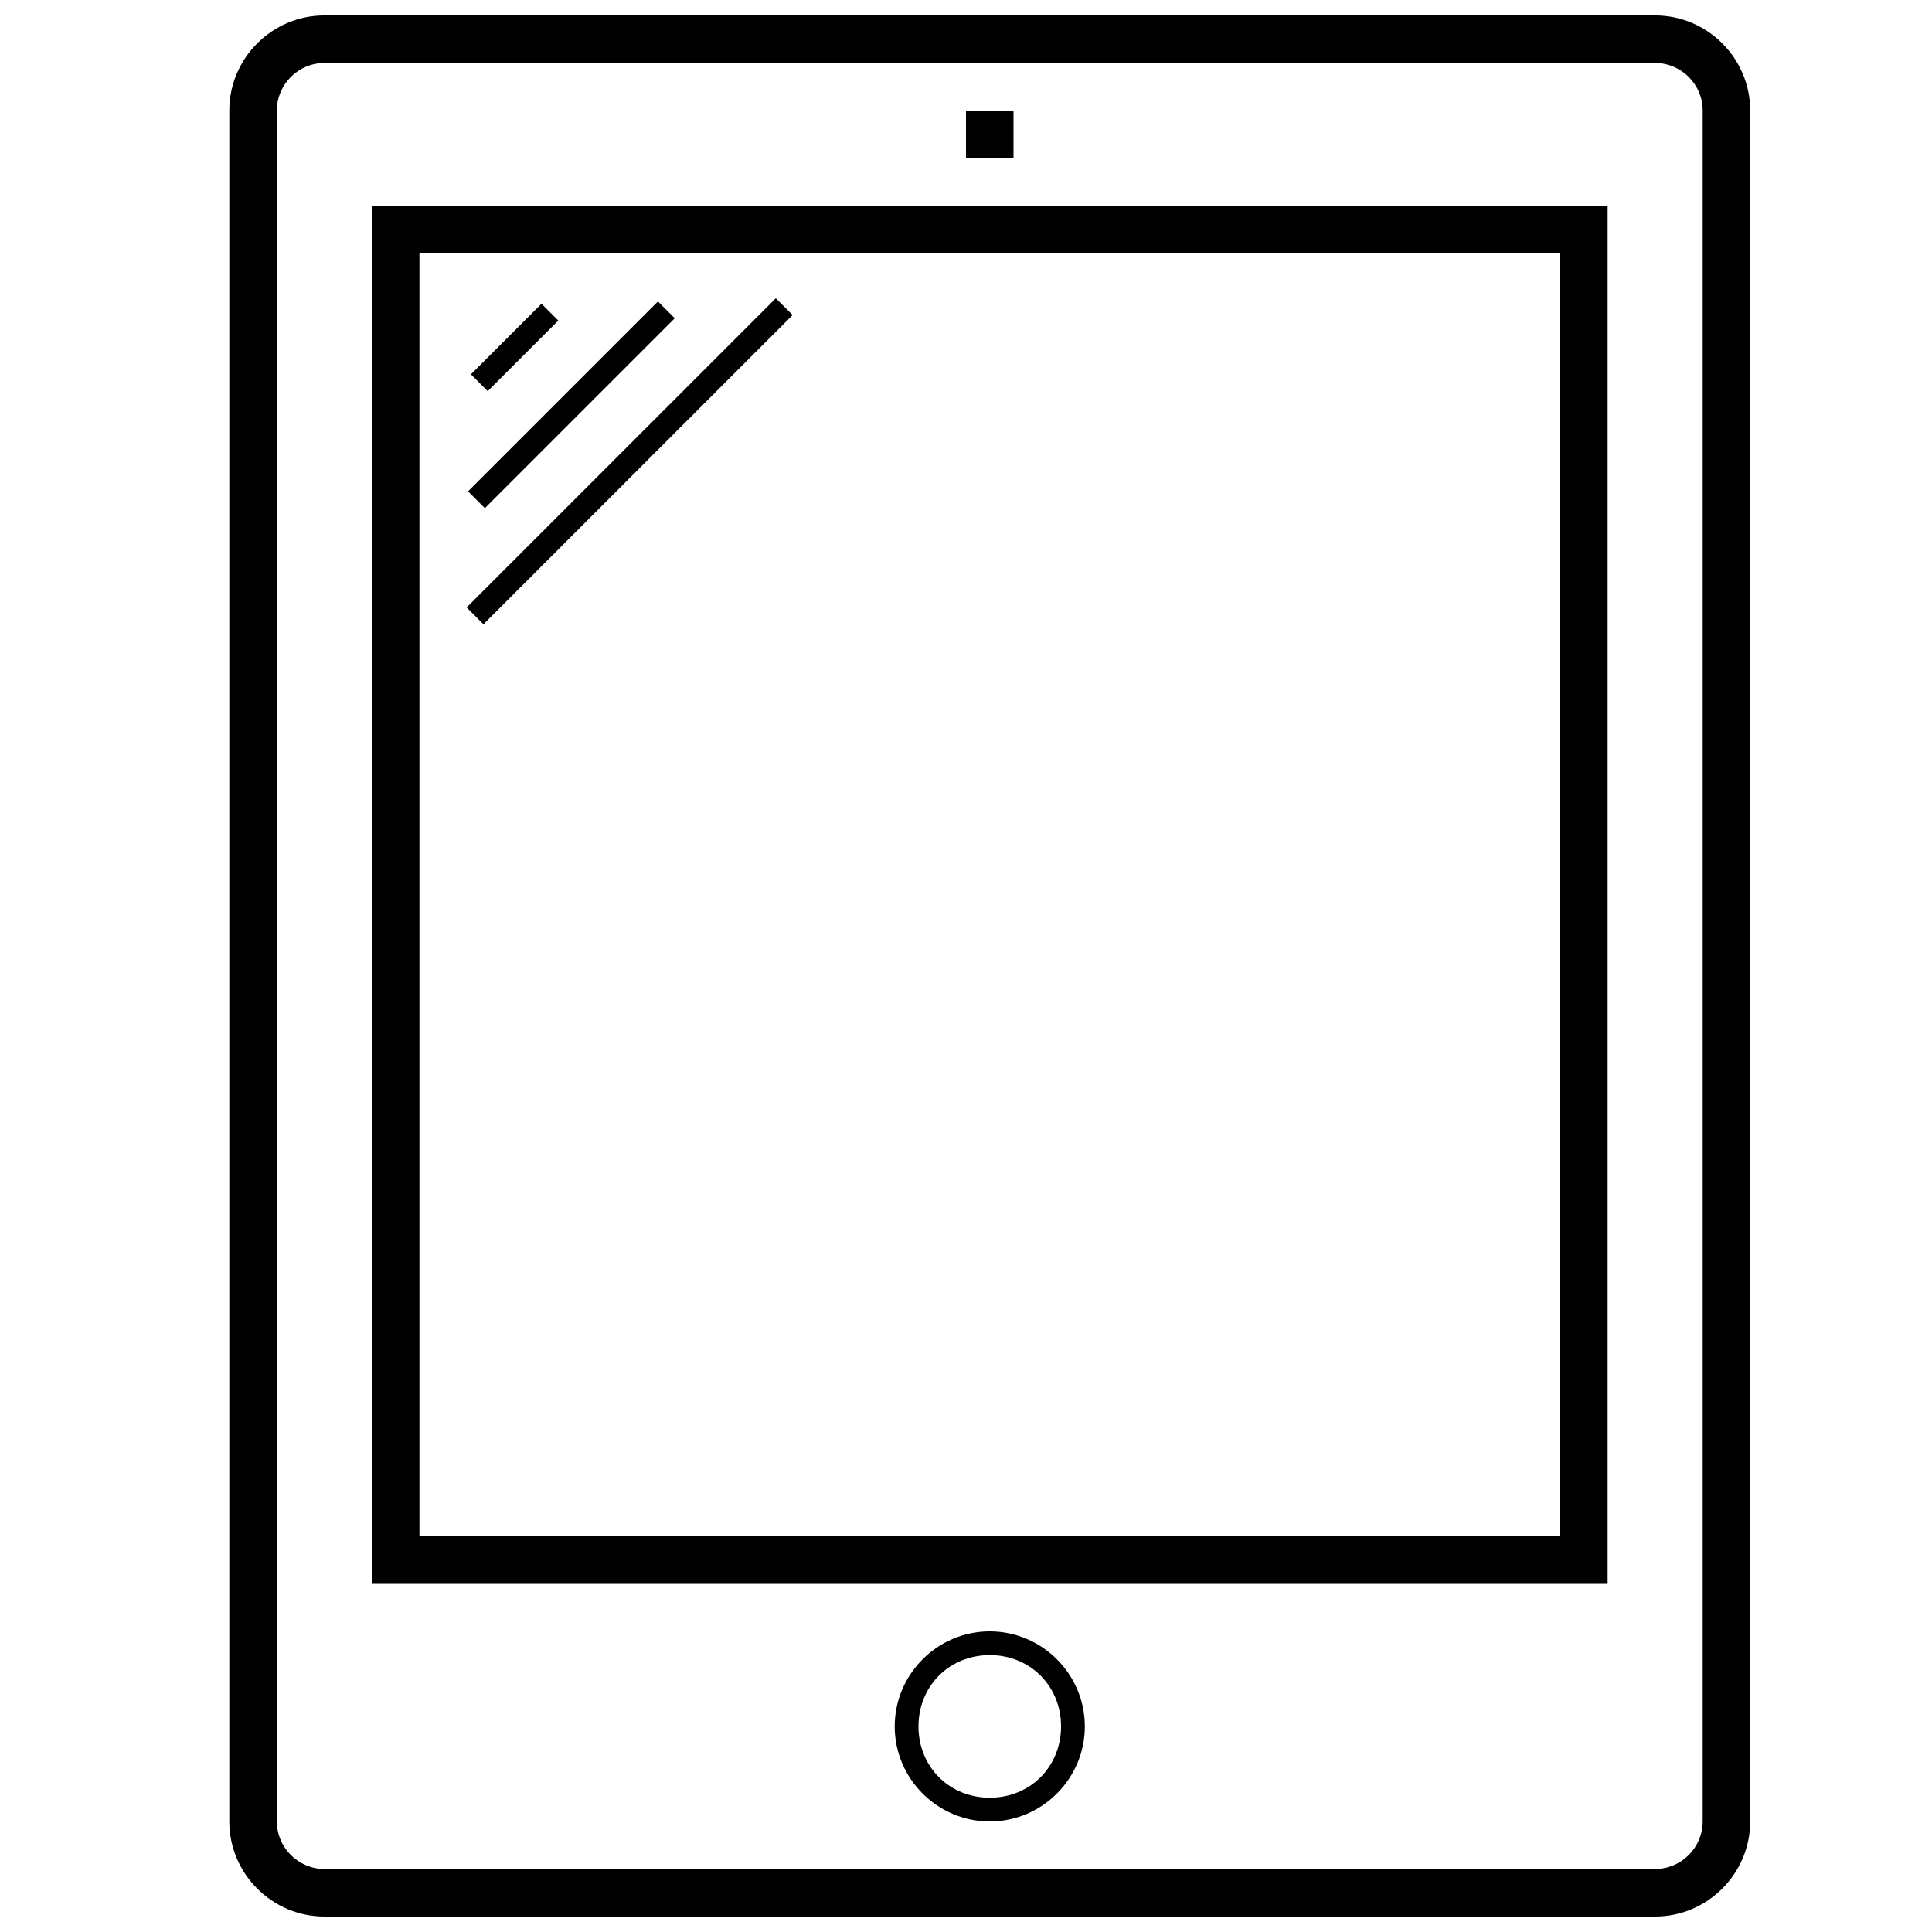 <?xml version="1.0" encoding="UTF-8"?>
<!-- Uploaded to: SVG Repo, www.svgrepo.com, Generator: SVG Repo Mixer Tools -->
<svg width="800px" height="800px" version="1.1" viewBox="144 144 512 512" xmlns="http://www.w3.org/2000/svg">
 <defs>
  <clipPath id="a">
   <path d="m204 148.09h404v503.81h-404z"/>
  </clipPath>
 </defs>
 <g clip-path="url(#a)">
  <path d="m582.63 148.09h-352.67c-13.855 0-25.191 11.336-25.191 25.191v453.43c0 13.855 11.336 25.191 25.191 25.191h352.67c13.855 0 25.191-11.336 25.191-25.191v-453.43c0-13.855-11.336-25.191-25.191-25.191zm12.598 478.62c0 6.926-5.668 12.594-12.594 12.594h-352.67c-6.926 0-12.594-5.668-12.594-12.594v-453.43c0-6.926 5.668-12.594 12.594-12.594h352.67c6.926 0 12.594 5.668 12.594 12.594z"/>
 </g>
 <path d="m242.56 563.74h327.48v-365.26h-327.48zm12.594-352.67h302.29v340.07h-302.29z"/>
 <path d="m400 173.29h12.594v12.594h-12.594z"/>
 <path d="m406.3 576.33c-13.855 0-25.191 11.336-25.191 25.191 0 13.855 11.336 25.191 25.191 25.191s25.191-11.336 25.191-25.191c0-13.855-11.336-25.191-25.191-25.191zm0 44.082c-10.707 0-18.895-8.188-18.895-18.895s8.188-18.895 18.895-18.895 18.895 8.188 18.895 18.895c-0.004 10.707-8.188 18.895-18.895 18.895z"/>
 <path d="m287.5 224.5 4.453 4.453-18.703 18.703-4.453-4.453z"/>
 <path d="m318.36 223.89 4.453 4.453-50.32 50.32-4.453-4.453z"/>
 <path d="m272.12 309.43-4.453-4.453 81.938-81.938 4.453 4.453z"/>
</svg>